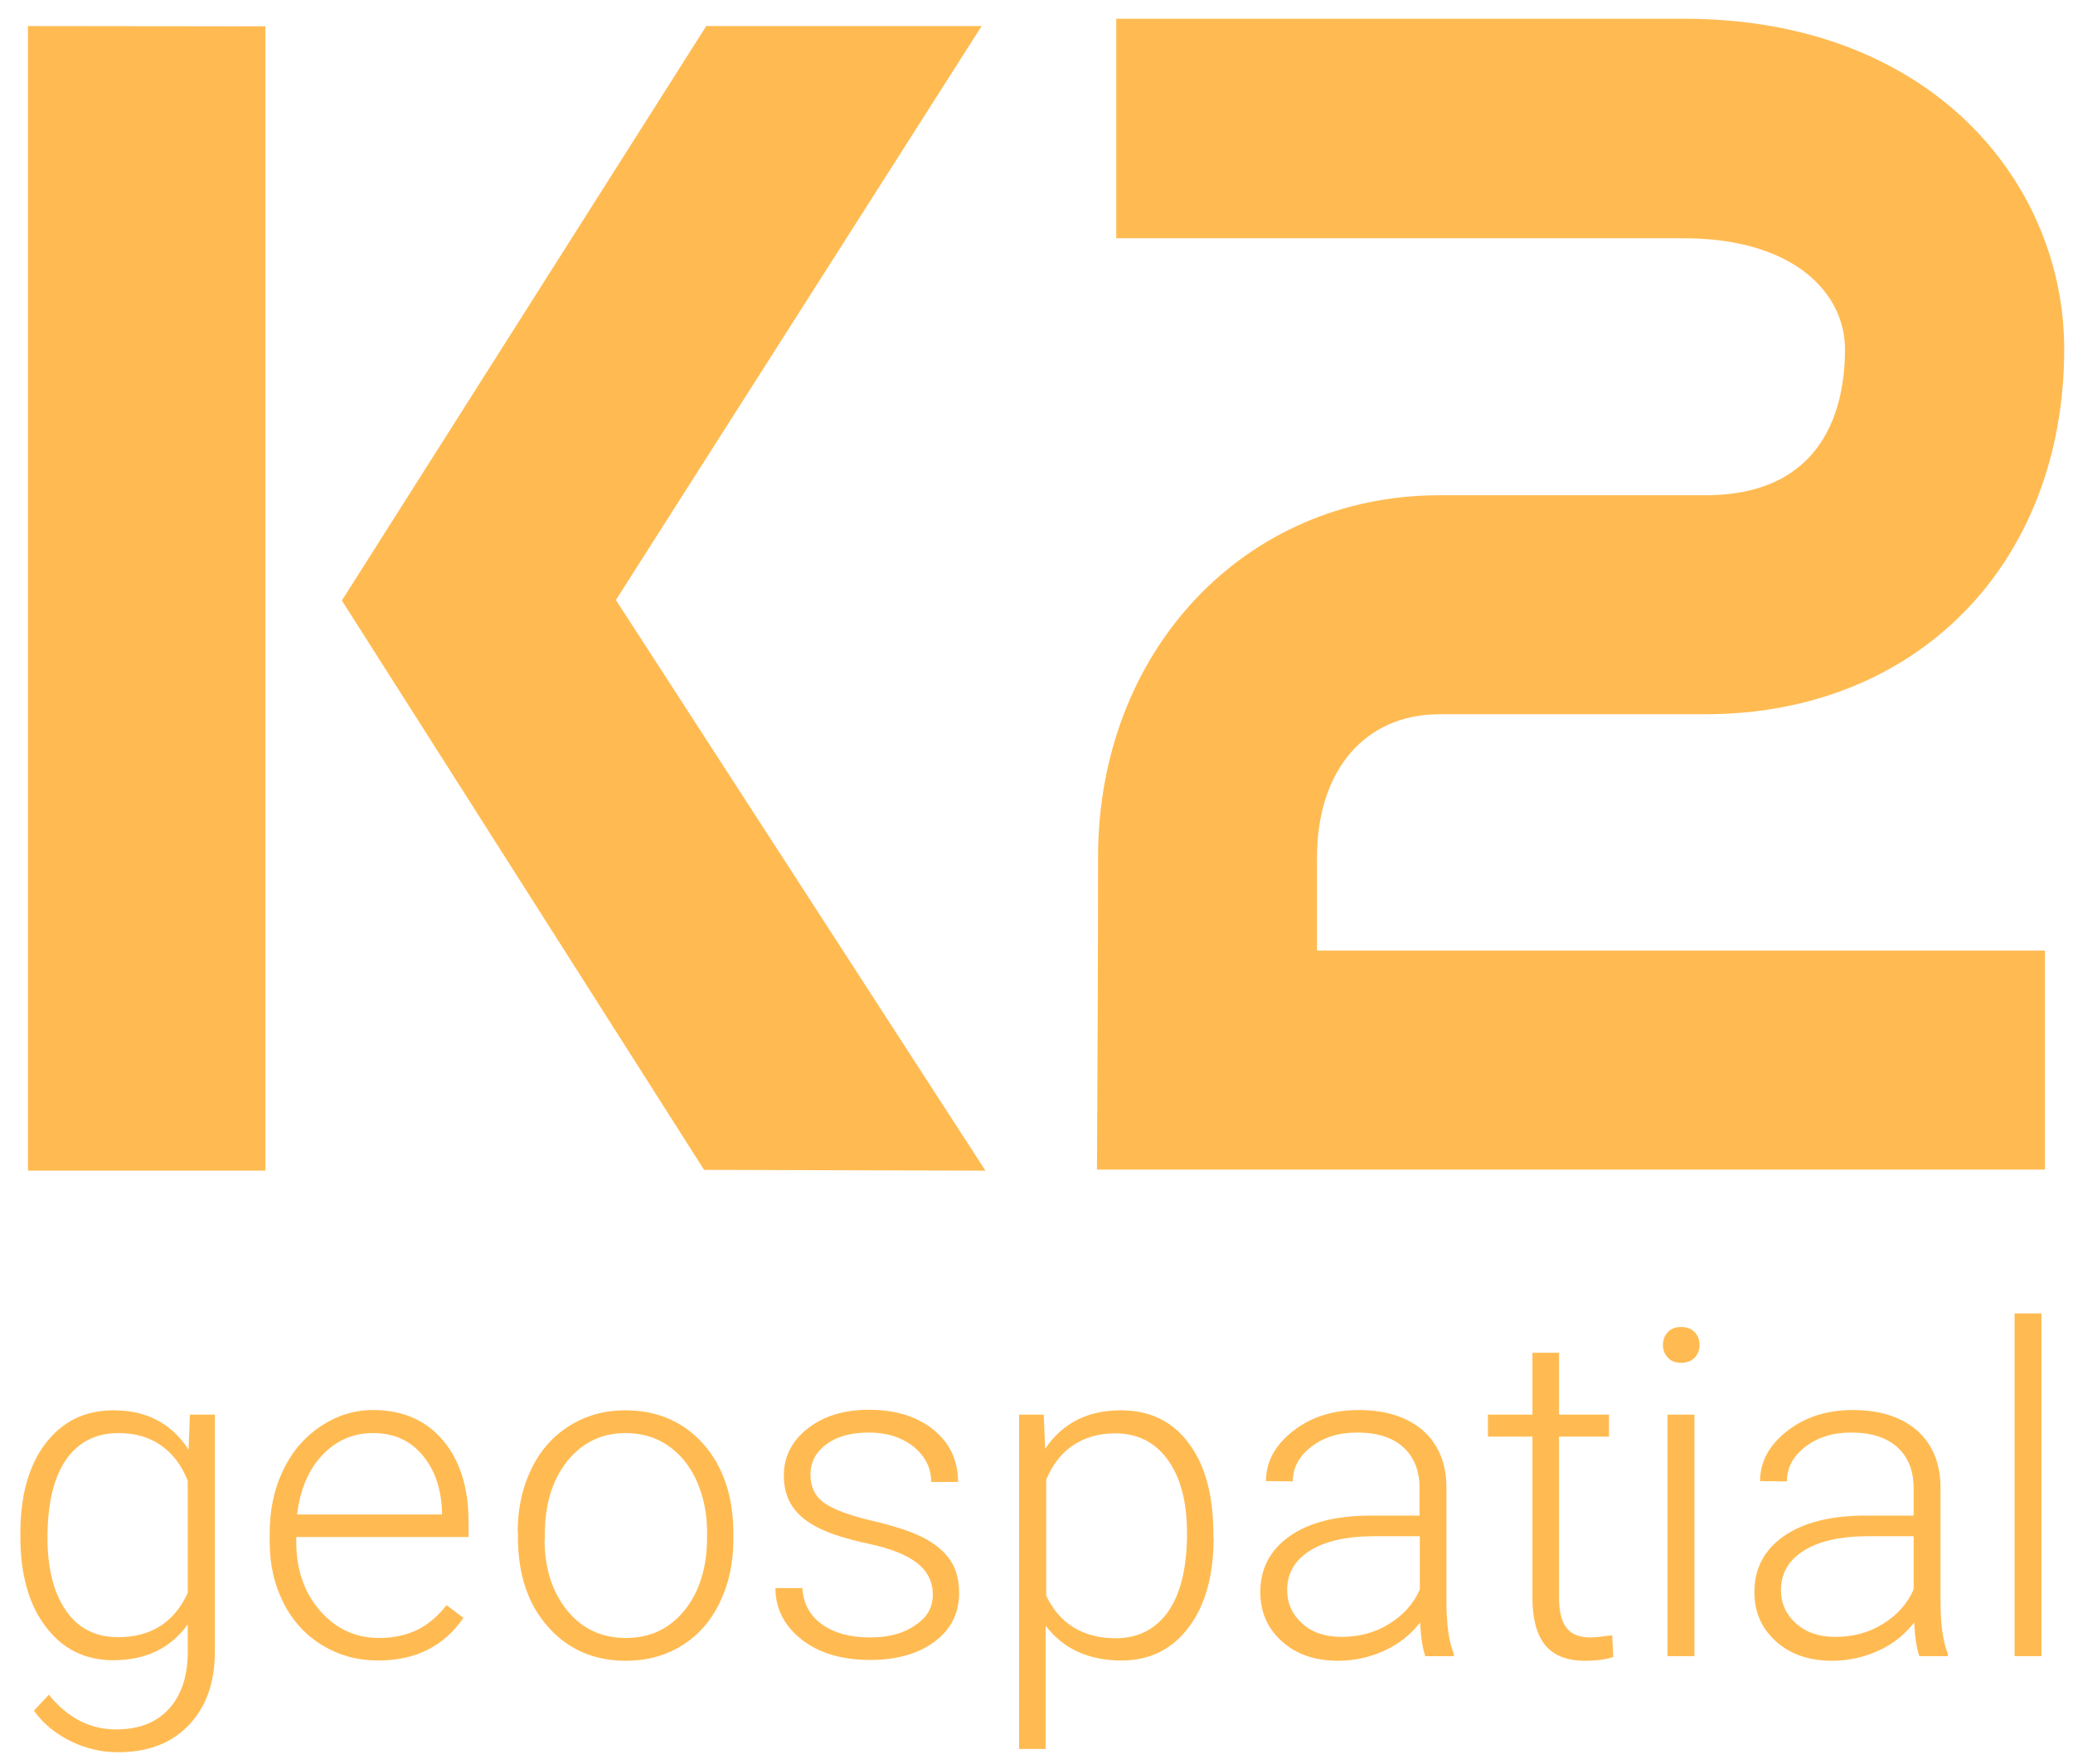 <?xml version="1.0" encoding="UTF-8"?>
<svg width="67px" height="57px" viewBox="0 0 67 57" version="1.1" xmlns="http://www.w3.org/2000/svg" xmlns:xlink="http://www.w3.org/1999/xlink">
    <!-- Generator: Sketch 63.1 (92452) - https://sketch.com -->
    <title>Artboard</title>
    <desc>Created with Sketch.</desc>
    <g id="Artboard" stroke="none" stroke-width="1" fill="none" fill-rule="evenodd">
        <g id="K2_Bloc_v1" fill="#FFBB52" fill-rule="nonzero">
            <polygon id="Path" points="8.576 37.83 0.903 37.83 0.903 0.842 8.576 0.851"></polygon>
            <polygon id="Path" points="11.049 19.406 22.756 37.804 31.85 37.83 19.906 19.389 31.727 0.842 22.826 0.842"></polygon>
            <path d="M66.094,37.795 L35.454,37.795 L35.472,34.235 C35.472,34.235 35.489,31.061 35.489,27.702 C35.489,21.029 40.233,16.004 46.521,16.004 L55.115,16.004 C59.043,16.004 59.631,13.049 59.631,11.286 C59.631,9.497 58.017,7.699 54.404,7.699 L36.077,7.699 L36.077,0.605 L54.413,0.605 C62.49,0.605 66.716,5.972 66.716,11.277 C66.716,18.222 61.946,23.081 55.115,23.081 L46.521,23.081 C44.118,23.081 42.566,24.896 42.566,27.702 C42.566,28.754 42.566,29.789 42.566,30.719 L66.094,30.719 L66.094,37.795 Z" id="Path"></path>
            <path d="M0.658,49.546 C0.658,48.327 0.93,47.354 1.473,46.644 C2.017,45.933 2.745,45.574 3.674,45.574 C4.735,45.574 5.542,45.995 6.095,46.845 L6.138,45.714 L6.945,45.714 L6.945,53.361 C6.945,54.369 6.665,55.158 6.103,55.746 C5.542,56.334 4.779,56.623 3.815,56.623 C3.271,56.623 2.754,56.5 2.262,56.255 C1.771,56.009 1.386,55.685 1.096,55.281 L1.578,54.764 C2.192,55.518 2.911,55.886 3.753,55.886 C4.472,55.886 5.034,55.676 5.437,55.246 C5.84,54.816 6.051,54.229 6.068,53.475 L6.068,52.493 C5.516,53.264 4.709,53.65 3.657,53.65 C2.754,53.65 2.026,53.291 1.482,52.572 C0.93,51.852 0.658,50.879 0.658,49.651 L0.658,49.546 L0.658,49.546 Z M1.535,49.695 C1.535,50.686 1.736,51.475 2.131,52.045 C2.526,52.624 3.096,52.905 3.815,52.905 C4.876,52.905 5.63,52.431 6.068,51.475 L6.068,47.845 C5.867,47.345 5.577,46.968 5.2,46.705 C4.823,46.442 4.367,46.31 3.832,46.31 C3.104,46.31 2.543,46.591 2.14,47.161 C1.736,47.748 1.535,48.582 1.535,49.695 Z" id="Shape"></path>
            <path d="M12.216,53.659 C11.549,53.659 10.953,53.492 10.418,53.168 C9.883,52.843 9.462,52.387 9.164,51.8 C8.866,51.212 8.717,50.563 8.717,49.836 L8.717,49.529 C8.717,48.774 8.866,48.099 9.155,47.503 C9.444,46.898 9.848,46.433 10.374,46.082 C10.891,45.74 11.453,45.565 12.058,45.565 C13.005,45.565 13.759,45.889 14.311,46.538 C14.864,47.187 15.144,48.064 15.144,49.187 L15.144,49.669 L9.576,49.669 L9.576,49.836 C9.576,50.721 9.83,51.458 10.339,52.045 C10.848,52.633 11.488,52.931 12.251,52.931 C12.715,52.931 13.119,52.843 13.47,52.677 C13.82,52.51 14.145,52.238 14.434,51.87 L14.978,52.282 C14.346,53.203 13.426,53.659 12.216,53.659 Z M12.058,46.31 C11.409,46.31 10.865,46.547 10.418,47.021 C9.971,47.494 9.699,48.134 9.602,48.941 L14.285,48.941 L14.285,48.845 C14.259,48.09 14.048,47.485 13.645,47.012 C13.242,46.538 12.715,46.31 12.058,46.31 Z" id="Shape"></path>
            <path d="M16.732,49.502 C16.732,48.748 16.881,48.073 17.17,47.477 C17.46,46.872 17.872,46.407 18.407,46.074 C18.942,45.74 19.538,45.574 20.213,45.574 C21.248,45.574 22.09,45.942 22.739,46.67 C23.379,47.398 23.703,48.362 23.703,49.564 L23.703,49.748 C23.703,50.502 23.554,51.186 23.265,51.782 C22.975,52.387 22.563,52.852 22.037,53.177 C21.511,53.501 20.906,53.668 20.231,53.668 C19.196,53.668 18.354,53.299 17.714,52.572 C17.065,51.844 16.74,50.879 16.74,49.678 L16.74,49.502 L16.732,49.502 Z M17.6,49.739 C17.6,50.669 17.845,51.44 18.328,52.037 C18.81,52.633 19.441,52.931 20.231,52.931 C21.011,52.931 21.642,52.633 22.125,52.037 C22.607,51.44 22.853,50.651 22.853,49.669 L22.853,49.502 C22.853,48.906 22.739,48.362 22.519,47.862 C22.3,47.371 21.984,46.986 21.59,46.714 C21.195,46.442 20.73,46.31 20.222,46.31 C19.45,46.31 18.828,46.608 18.336,47.214 C17.854,47.819 17.609,48.608 17.609,49.581 L17.609,49.739 L17.6,49.739 Z" id="Shape"></path>
            <path d="M30.149,51.537 C30.149,51.107 29.973,50.765 29.631,50.502 C29.289,50.239 28.772,50.037 28.079,49.888 C27.386,49.739 26.851,49.572 26.466,49.38 C26.08,49.187 25.799,48.959 25.615,48.687 C25.431,48.415 25.334,48.082 25.334,47.687 C25.334,47.073 25.589,46.565 26.106,46.161 C26.623,45.758 27.281,45.556 28.079,45.556 C28.947,45.556 29.649,45.775 30.175,46.205 C30.701,46.635 30.964,47.196 30.964,47.889 L30.096,47.889 C30.096,47.433 29.903,47.056 29.526,46.749 C29.14,46.442 28.658,46.293 28.079,46.293 C27.509,46.293 27.053,46.416 26.711,46.67 C26.369,46.924 26.194,47.249 26.194,47.652 C26.194,48.038 26.334,48.345 26.623,48.555 C26.913,48.766 27.43,48.967 28.184,49.143 C28.938,49.318 29.508,49.511 29.886,49.713 C30.263,49.914 30.543,50.16 30.727,50.441 C30.912,50.721 30.999,51.072 30.999,51.475 C30.999,52.133 30.736,52.659 30.201,53.054 C29.666,53.448 28.974,53.641 28.123,53.641 C27.211,53.641 26.474,53.422 25.913,52.984 C25.352,52.545 25.062,51.984 25.062,51.318 L25.931,51.318 C25.966,51.826 26.176,52.212 26.571,52.493 C26.965,52.773 27.483,52.914 28.123,52.914 C28.728,52.914 29.21,52.782 29.579,52.519 C29.964,52.273 30.149,51.94 30.149,51.537 Z" id="Path"></path>
            <path d="M39.225,49.695 C39.225,50.914 38.953,51.879 38.418,52.589 C37.883,53.299 37.155,53.659 36.252,53.659 C35.182,53.659 34.367,53.282 33.797,52.536 L33.797,56.518 L32.937,56.518 L32.937,45.714 L33.735,45.714 L33.779,46.819 C34.34,45.986 35.156,45.574 36.226,45.574 C37.155,45.574 37.892,45.924 38.418,46.635 C38.953,47.345 39.216,48.318 39.216,49.581 L39.216,49.695 L39.225,49.695 Z M38.365,49.546 C38.365,48.555 38.164,47.766 37.752,47.187 C37.339,46.608 36.769,46.319 36.042,46.319 C35.515,46.319 35.059,46.451 34.682,46.705 C34.305,46.959 34.016,47.328 33.814,47.819 L33.814,51.563 C34.025,52.01 34.314,52.352 34.7,52.589 C35.086,52.826 35.542,52.94 36.059,52.94 C36.787,52.94 37.348,52.65 37.76,52.072 C38.164,51.484 38.365,50.642 38.365,49.546 Z" id="Shape"></path>
            <path d="M46.065,53.519 C45.977,53.273 45.924,52.914 45.898,52.431 C45.591,52.826 45.205,53.133 44.741,53.343 C44.276,53.554 43.776,53.668 43.25,53.668 C42.496,53.668 41.891,53.457 41.426,53.036 C40.961,52.615 40.733,52.089 40.733,51.449 C40.733,50.686 41.049,50.09 41.68,49.643 C42.312,49.195 43.197,48.976 44.32,48.976 L45.881,48.976 L45.881,48.09 C45.881,47.529 45.705,47.091 45.363,46.775 C45.021,46.459 44.521,46.293 43.864,46.293 C43.259,46.293 42.768,46.451 42.373,46.758 C41.978,47.064 41.785,47.433 41.785,47.871 L40.917,47.862 C40.917,47.24 41.207,46.705 41.785,46.249 C42.364,45.793 43.074,45.565 43.916,45.565 C44.784,45.565 45.468,45.784 45.977,46.214 C46.477,46.652 46.74,47.257 46.749,48.038 L46.749,51.738 C46.749,52.493 46.828,53.054 46.986,53.431 L46.986,53.519 L46.065,53.519 Z M43.355,52.896 C43.934,52.896 44.451,52.756 44.898,52.475 C45.354,52.194 45.688,51.826 45.889,51.361 L45.889,49.643 L44.346,49.643 C43.487,49.651 42.811,49.809 42.329,50.116 C41.847,50.423 41.601,50.844 41.601,51.379 C41.601,51.817 41.768,52.177 42.092,52.466 C42.408,52.756 42.838,52.896 43.355,52.896 Z" id="Shape"></path>
            <path d="M50.388,43.715 L50.388,45.714 L52.002,45.714 L52.002,46.424 L50.388,46.424 L50.388,51.633 C50.388,52.063 50.467,52.387 50.625,52.598 C50.783,52.808 51.046,52.914 51.405,52.914 C51.546,52.914 51.782,52.887 52.107,52.843 L52.142,53.545 C51.914,53.624 51.607,53.668 51.221,53.668 C50.634,53.668 50.204,53.492 49.932,53.15 C49.66,52.808 49.529,52.3 49.529,51.633 L49.529,46.424 L48.09,46.424 L48.09,45.714 L49.529,45.714 L49.529,43.715 L50.388,43.715 L50.388,43.715 Z" id="Path"></path>
            <path d="M53.747,43.46 C53.747,43.294 53.799,43.162 53.904,43.048 C54.01,42.934 54.15,42.882 54.334,42.882 C54.518,42.882 54.659,42.934 54.773,43.048 C54.878,43.162 54.93,43.294 54.93,43.46 C54.93,43.627 54.878,43.758 54.773,43.872 C54.667,43.986 54.518,44.039 54.334,44.039 C54.15,44.039 54.01,43.986 53.904,43.872 C53.799,43.758 53.747,43.627 53.747,43.46 Z M54.764,53.519 L53.896,53.519 L53.896,45.714 L54.764,45.714 L54.764,53.519 Z" id="Shape"></path>
            <path d="M62.034,53.519 C61.946,53.273 61.893,52.914 61.867,52.431 C61.56,52.826 61.174,53.133 60.709,53.343 C60.245,53.554 59.745,53.668 59.219,53.668 C58.464,53.668 57.859,53.457 57.395,53.036 C56.93,52.615 56.702,52.089 56.702,51.449 C56.702,50.686 57.018,50.09 57.649,49.643 C58.28,49.204 59.166,48.976 60.288,48.976 L61.849,48.976 L61.849,48.09 C61.849,47.529 61.674,47.091 61.332,46.775 C60.99,46.459 60.49,46.293 59.832,46.293 C59.227,46.293 58.736,46.451 58.342,46.758 C57.947,47.064 57.754,47.433 57.754,47.871 L56.886,47.862 C56.886,47.24 57.175,46.705 57.754,46.249 C58.333,45.793 59.043,45.565 59.885,45.565 C60.753,45.565 61.437,45.784 61.946,46.214 C62.446,46.652 62.709,47.257 62.718,48.038 L62.718,51.738 C62.718,52.493 62.796,53.054 62.954,53.431 L62.954,53.519 L62.034,53.519 Z M59.315,52.896 C59.894,52.896 60.411,52.756 60.858,52.475 C61.314,52.194 61.648,51.826 61.849,51.361 L61.849,49.643 L60.306,49.643 C59.447,49.651 58.771,49.809 58.289,50.116 C57.807,50.423 57.561,50.844 57.561,51.379 C57.561,51.817 57.728,52.177 58.052,52.466 C58.377,52.756 58.798,52.896 59.315,52.896 Z" id="Shape"></path>
            <polygon id="Path" points="65.98 53.519 65.112 53.519 65.112 42.443 65.98 42.443"></polygon>
        </g>
    </g>
</svg>